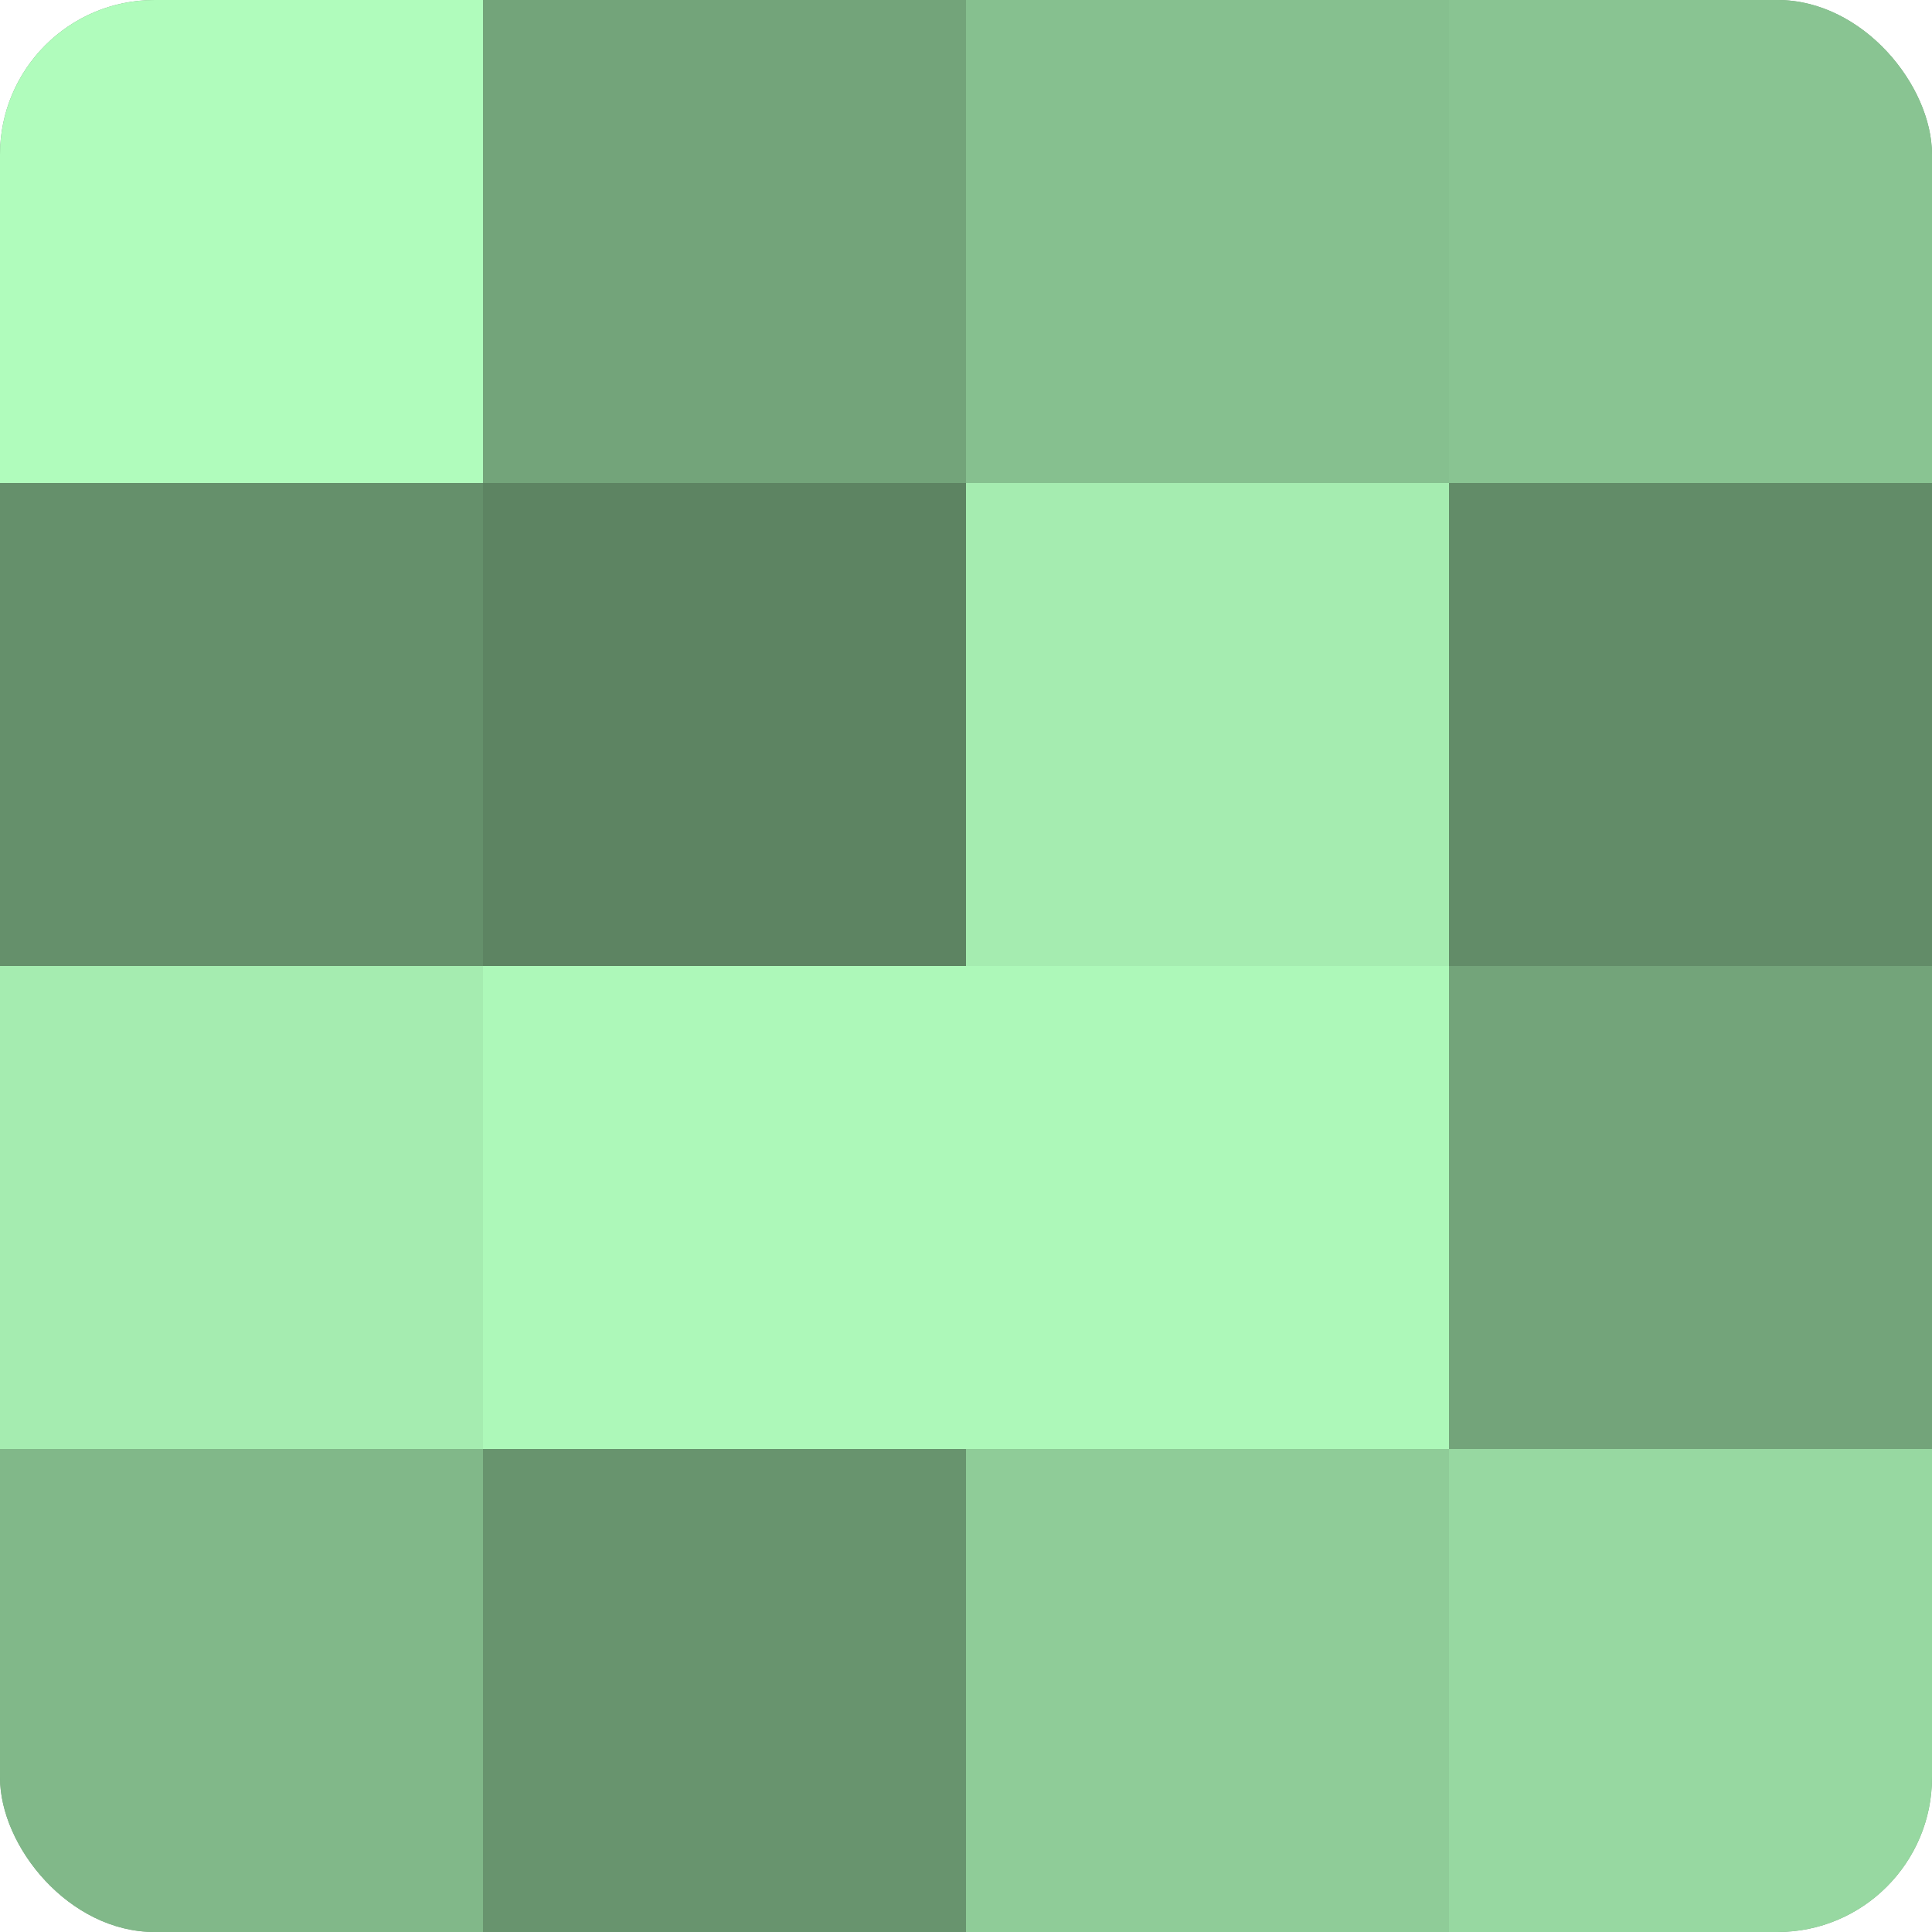 <?xml version="1.0" encoding="UTF-8"?>
<svg xmlns="http://www.w3.org/2000/svg" width="60" height="60" viewBox="0 0 100 100" preserveAspectRatio="xMidYMid meet"><defs><clipPath id="c" width="100" height="100"><rect width="100" height="100" rx="8" ry="8"/></clipPath></defs><g clip-path="url(#c)"><rect width="100" height="100" fill="#70a077"/><rect width="25" height="25" fill="#b0fcbc"/><rect y="25" width="25" height="25" fill="#65906b"/><rect y="50" width="25" height="25" fill="#a5ecb0"/><rect y="75" width="25" height="25" fill="#81b889"/><rect x="25" width="25" height="25" fill="#73a47a"/><rect x="25" y="25" width="25" height="25" fill="#5d8462"/><rect x="25" y="50" width="25" height="25" fill="#adf8b9"/><rect x="25" y="75" width="25" height="25" fill="#68946e"/><rect x="50" width="25" height="25" fill="#86c08f"/><rect x="50" y="25" width="25" height="25" fill="#a5ecb0"/><rect x="50" y="50" width="25" height="25" fill="#adf8b9"/><rect x="50" y="75" width="25" height="25" fill="#8fcc98"/><rect x="75" width="25" height="25" fill="#89c492"/><rect x="75" y="25" width="25" height="25" fill="#628c68"/><rect x="75" y="50" width="25" height="25" fill="#73a47a"/><rect x="75" y="75" width="25" height="25" fill="#97d8a1"/></g></svg>
